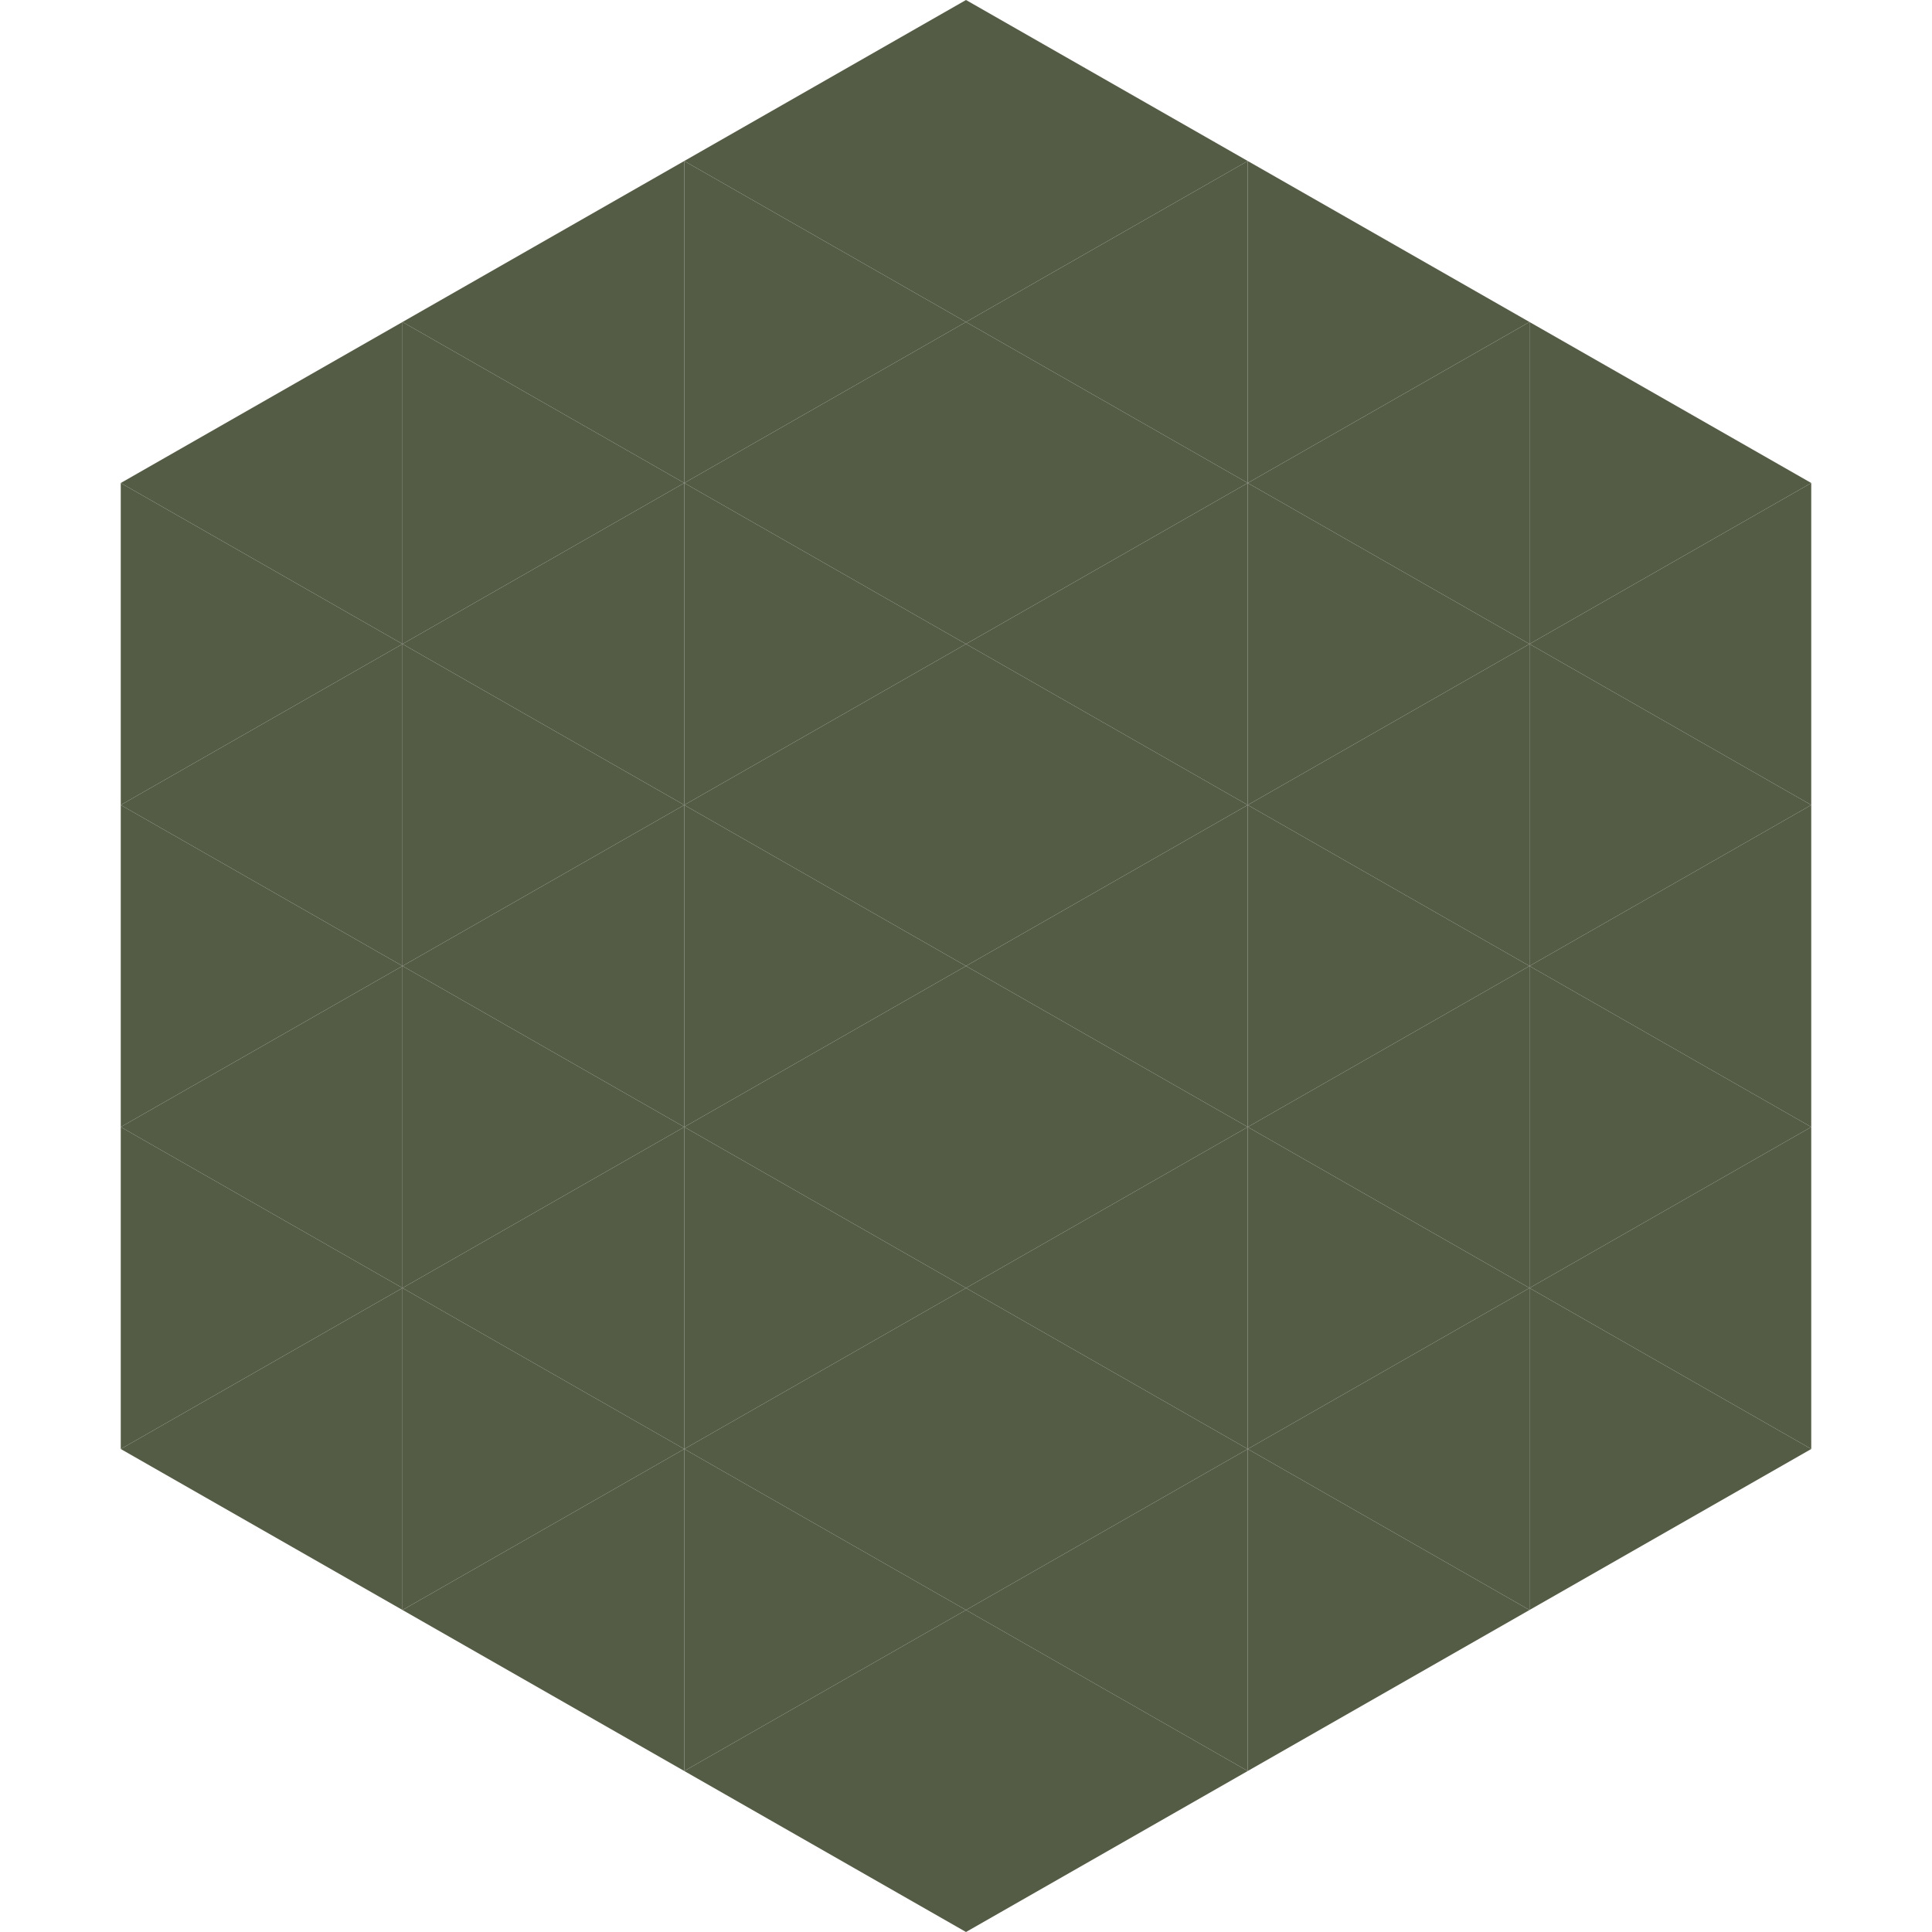 <?xml version="1.0"?>
<!-- Generated by SVGo -->
<svg width="240" height="240"
     xmlns="http://www.w3.org/2000/svg"
     xmlns:xlink="http://www.w3.org/1999/xlink">
<polygon points="50,40 15,60 50,80" style="fill:rgb(85,92,70)" />
<polygon points="190,40 225,60 190,80" style="fill:rgb(85,92,70)" />
<polygon points="15,60 50,80 15,100" style="fill:rgb(85,92,70)" />
<polygon points="225,60 190,80 225,100" style="fill:rgb(85,92,70)" />
<polygon points="50,80 15,100 50,120" style="fill:rgb(85,92,70)" />
<polygon points="190,80 225,100 190,120" style="fill:rgb(85,92,70)" />
<polygon points="15,100 50,120 15,140" style="fill:rgb(85,92,70)" />
<polygon points="225,100 190,120 225,140" style="fill:rgb(85,92,70)" />
<polygon points="50,120 15,140 50,160" style="fill:rgb(85,92,70)" />
<polygon points="190,120 225,140 190,160" style="fill:rgb(85,92,70)" />
<polygon points="15,140 50,160 15,180" style="fill:rgb(85,92,70)" />
<polygon points="225,140 190,160 225,180" style="fill:rgb(85,92,70)" />
<polygon points="50,160 15,180 50,200" style="fill:rgb(85,92,70)" />
<polygon points="190,160 225,180 190,200" style="fill:rgb(85,92,70)" />
<polygon points="15,180 50,200 15,220" style="fill:rgb(255,255,255); fill-opacity:0" />
<polygon points="225,180 190,200 225,220" style="fill:rgb(255,255,255); fill-opacity:0" />
<polygon points="50,0 85,20 50,40" style="fill:rgb(255,255,255); fill-opacity:0" />
<polygon points="190,0 155,20 190,40" style="fill:rgb(255,255,255); fill-opacity:0" />
<polygon points="85,20 50,40 85,60" style="fill:rgb(85,92,70)" />
<polygon points="155,20 190,40 155,60" style="fill:rgb(85,92,70)" />
<polygon points="50,40 85,60 50,80" style="fill:rgb(85,92,70)" />
<polygon points="190,40 155,60 190,80" style="fill:rgb(85,92,70)" />
<polygon points="85,60 50,80 85,100" style="fill:rgb(85,92,70)" />
<polygon points="155,60 190,80 155,100" style="fill:rgb(85,92,70)" />
<polygon points="50,80 85,100 50,120" style="fill:rgb(85,92,70)" />
<polygon points="190,80 155,100 190,120" style="fill:rgb(85,92,70)" />
<polygon points="85,100 50,120 85,140" style="fill:rgb(85,92,70)" />
<polygon points="155,100 190,120 155,140" style="fill:rgb(85,92,70)" />
<polygon points="50,120 85,140 50,160" style="fill:rgb(85,92,70)" />
<polygon points="190,120 155,140 190,160" style="fill:rgb(85,92,70)" />
<polygon points="85,140 50,160 85,180" style="fill:rgb(85,92,70)" />
<polygon points="155,140 190,160 155,180" style="fill:rgb(85,92,70)" />
<polygon points="50,160 85,180 50,200" style="fill:rgb(85,92,70)" />
<polygon points="190,160 155,180 190,200" style="fill:rgb(85,92,70)" />
<polygon points="85,180 50,200 85,220" style="fill:rgb(85,92,70)" />
<polygon points="155,180 190,200 155,220" style="fill:rgb(85,92,70)" />
<polygon points="120,0 85,20 120,40" style="fill:rgb(85,92,70)" />
<polygon points="120,0 155,20 120,40" style="fill:rgb(85,92,70)" />
<polygon points="85,20 120,40 85,60" style="fill:rgb(85,92,70)" />
<polygon points="155,20 120,40 155,60" style="fill:rgb(85,92,70)" />
<polygon points="120,40 85,60 120,80" style="fill:rgb(85,92,70)" />
<polygon points="120,40 155,60 120,80" style="fill:rgb(85,92,70)" />
<polygon points="85,60 120,80 85,100" style="fill:rgb(85,92,70)" />
<polygon points="155,60 120,80 155,100" style="fill:rgb(85,92,70)" />
<polygon points="120,80 85,100 120,120" style="fill:rgb(85,92,70)" />
<polygon points="120,80 155,100 120,120" style="fill:rgb(85,92,70)" />
<polygon points="85,100 120,120 85,140" style="fill:rgb(85,92,70)" />
<polygon points="155,100 120,120 155,140" style="fill:rgb(85,92,70)" />
<polygon points="120,120 85,140 120,160" style="fill:rgb(85,92,70)" />
<polygon points="120,120 155,140 120,160" style="fill:rgb(85,92,70)" />
<polygon points="85,140 120,160 85,180" style="fill:rgb(85,92,70)" />
<polygon points="155,140 120,160 155,180" style="fill:rgb(85,92,70)" />
<polygon points="120,160 85,180 120,200" style="fill:rgb(85,92,70)" />
<polygon points="120,160 155,180 120,200" style="fill:rgb(85,92,70)" />
<polygon points="85,180 120,200 85,220" style="fill:rgb(85,92,70)" />
<polygon points="155,180 120,200 155,220" style="fill:rgb(85,92,70)" />
<polygon points="120,200 85,220 120,240" style="fill:rgb(85,92,70)" />
<polygon points="120,200 155,220 120,240" style="fill:rgb(85,92,70)" />
<polygon points="85,220 120,240 85,260" style="fill:rgb(255,255,255); fill-opacity:0" />
<polygon points="155,220 120,240 155,260" style="fill:rgb(255,255,255); fill-opacity:0" />
</svg>

